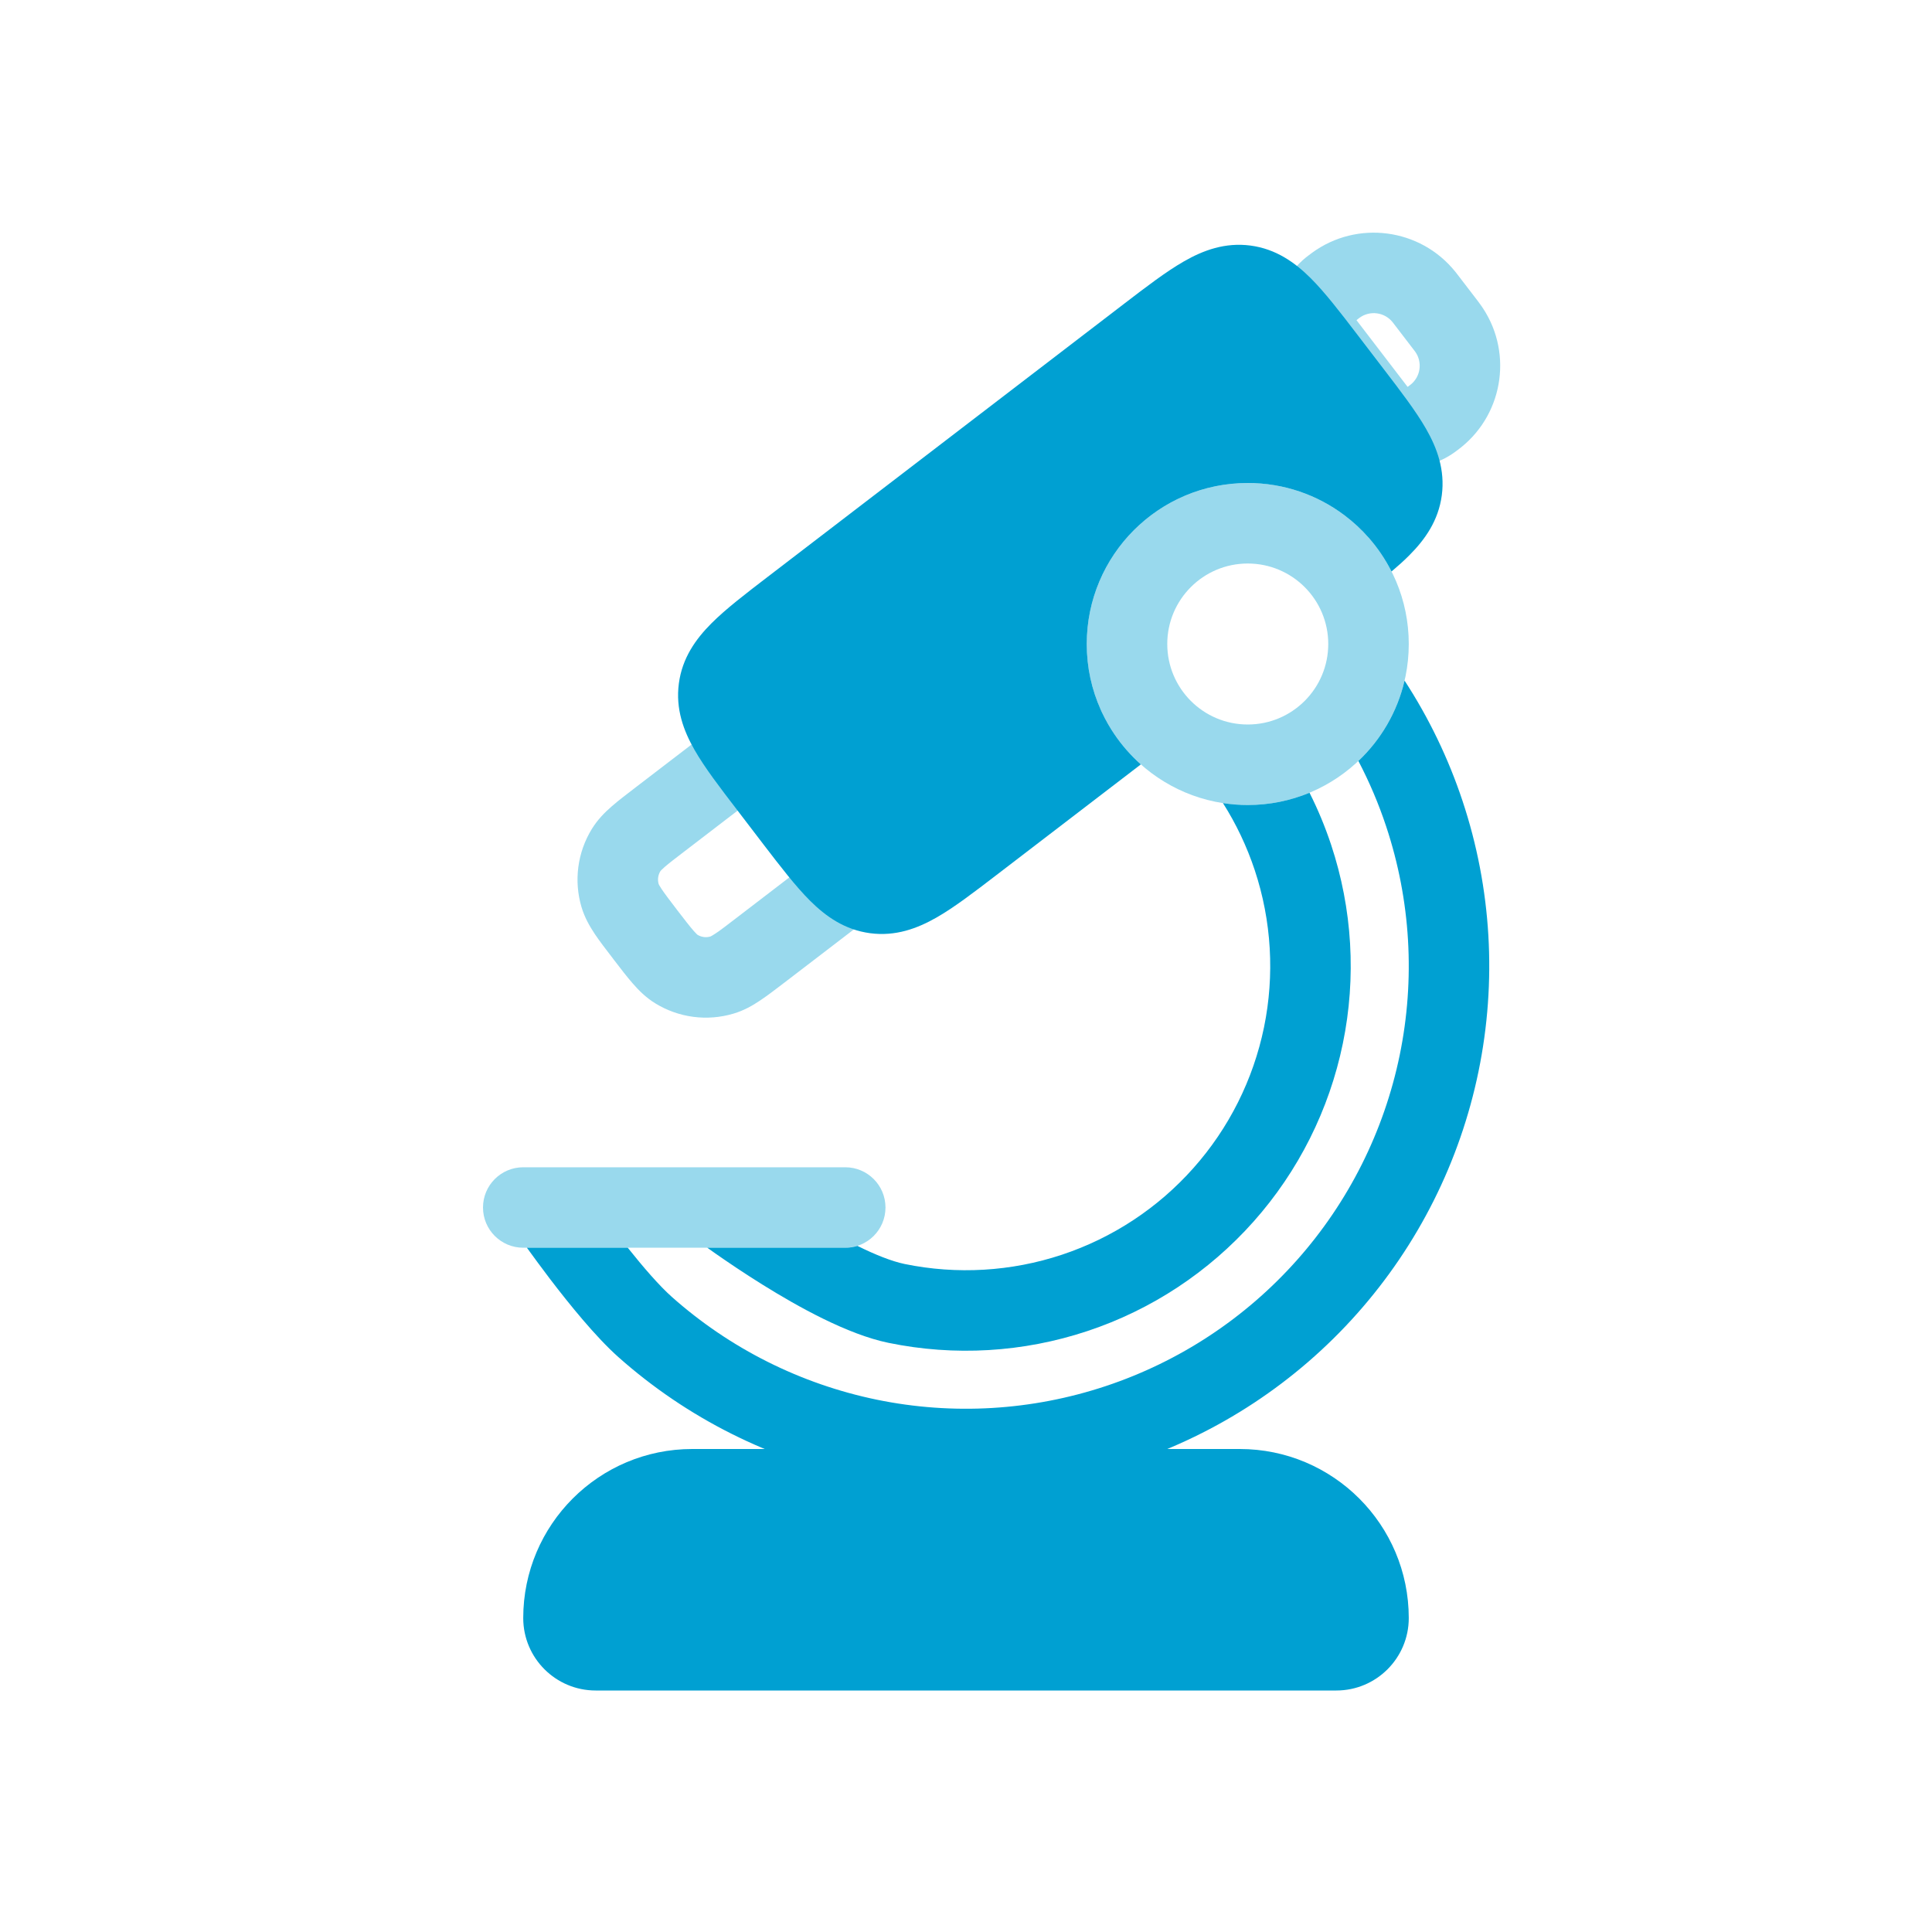 <?xml version="1.0" encoding="UTF-8"?> <svg xmlns="http://www.w3.org/2000/svg" width="40" height="40" viewBox="0 0 40 40" fill="none"><path d="M14.333 30C12.4 30 10.833 31.567 10.833 33.5C10.833 34.328 11.505 35 12.333 35H27.667C28.495 35 29.167 34.328 29.167 33.5C29.167 31.567 27.6 30 25.667 30H14.333Z" fill="#00A0D2"></path><path d="M25.978 18.015C25.815 17.525 25.594 17.059 25.32 16.627C25.487 16.653 25.659 16.667 25.833 16.667C26.286 16.667 26.718 16.576 27.112 16.413C27.287 16.759 27.436 17.119 27.559 17.489C28 18.816 28.084 20.236 27.802 21.605C27.52 22.975 26.883 24.246 25.954 25.291C25.025 26.336 23.838 27.119 22.511 27.559C21.184 28 19.764 28.084 18.395 27.802C17.544 27.627 16.517 27.052 15.782 26.594C15.396 26.354 15.057 26.123 14.813 25.953C14.75 25.909 14.694 25.869 14.644 25.833H17.5C17.588 25.833 17.672 25.82 17.752 25.795C18.12 25.977 18.461 26.114 18.731 26.17C19.814 26.392 20.936 26.326 21.985 25.978C23.035 25.629 23.974 25.011 24.708 24.184C25.443 23.358 25.947 22.352 26.17 21.269C26.392 20.186 26.326 19.064 25.978 18.015Z" fill="#00A0D2"></path><path d="M10.909 25.833C11.035 26.007 11.199 26.232 11.384 26.475C11.787 27.003 12.335 27.681 12.804 28.098C14.225 29.361 15.954 30.228 17.817 30.611C19.679 30.994 21.61 30.88 23.415 30.281C25.22 29.682 26.835 28.618 28.098 27.196C29.361 25.775 30.228 24.046 30.611 22.183C30.994 20.32 30.881 18.39 30.281 16.585C29.988 15.702 29.583 14.864 29.08 14.091C28.93 14.738 28.591 15.313 28.124 15.755C28.351 16.189 28.544 16.642 28.699 17.11C29.207 18.638 29.303 20.271 28.979 21.847C28.654 23.423 27.921 24.886 26.852 26.089C25.783 27.292 24.416 28.192 22.889 28.699C21.362 29.206 19.729 29.303 18.153 28.979C16.577 28.654 15.114 27.921 13.911 26.852C13.653 26.623 13.321 26.24 12.997 25.833H10.909Z" fill="#00A0D2"></path><path opacity="0.4" fill-rule="evenodd" clip-rule="evenodd" d="M10 25C10 24.54 10.373 24.167 10.833 24.167H17.5C17.96 24.167 18.333 24.54 18.333 25C18.333 25.46 17.96 25.833 17.5 25.833H10.833C10.373 25.833 10 25.46 10 25Z" fill="#00A0D2"></path><path opacity="0.4" fill-rule="evenodd" clip-rule="evenodd" d="M13.152 16.308C13.158 16.303 13.164 16.299 13.17 16.294L15.868 14.227L18.959 18.261L16.243 20.342C16.058 20.483 15.89 20.612 15.742 20.711C15.584 20.817 15.403 20.922 15.186 20.986C14.64 21.149 14.05 21.071 13.565 20.772C13.372 20.653 13.225 20.505 13.1 20.361C12.982 20.227 12.854 20.059 12.712 19.874C12.708 19.868 12.703 19.862 12.698 19.856C12.694 19.85 12.689 19.844 12.685 19.838C12.543 19.654 12.414 19.486 12.315 19.338C12.209 19.179 12.105 18.998 12.04 18.782C11.877 18.235 11.956 17.645 12.255 17.16C12.374 16.968 12.521 16.82 12.665 16.695C12.799 16.578 12.967 16.449 13.152 16.308ZM13.672 18.038L13.673 18.035C13.677 18.03 13.697 18.006 13.76 17.951C13.85 17.873 13.975 17.776 14.184 17.617L15.559 16.563L16.622 17.951L15.247 19.005C15.039 19.165 14.913 19.261 14.814 19.327C14.745 19.373 14.715 19.387 14.709 19.389C14.619 19.416 14.521 19.403 14.441 19.354C14.436 19.35 14.411 19.329 14.356 19.266C14.278 19.176 14.181 19.051 14.021 18.843C13.862 18.634 13.766 18.509 13.7 18.41C13.653 18.34 13.64 18.311 13.637 18.304C13.611 18.214 13.623 18.118 13.672 18.038Z" fill="#00A0D2"></path><path opacity="0.4" fill-rule="evenodd" clip-rule="evenodd" d="M27.087 5.292C27.089 5.291 27.09 5.29 27.091 5.289C27.093 5.287 27.096 5.286 27.098 5.284C27.122 5.266 27.145 5.248 27.167 5.232C28.101 4.552 29.404 4.725 30.129 5.624C30.146 5.645 30.164 5.668 30.183 5.693L30.593 6.228C30.611 6.252 30.629 6.276 30.645 6.298C31.325 7.232 31.152 8.535 30.253 9.26C30.232 9.276 30.209 9.294 30.184 9.313L30.174 9.321C30.159 9.332 30.141 9.346 30.124 9.358C29.406 9.881 28.404 9.748 27.846 9.056C27.465 8.584 27.094 8.099 26.737 7.609C26.214 6.89 26.347 5.888 27.038 5.33C27.055 5.317 27.073 5.303 27.087 5.292ZM28.085 6.629L29.143 8.01L29.164 7.995L29.207 7.962C29.415 7.795 29.454 7.494 29.298 7.278L29.265 7.235L28.865 6.713L28.832 6.67C28.664 6.462 28.364 6.422 28.148 6.579L28.105 6.612L28.085 6.629Z" fill="#00A0D2"></path><path d="M14.728 12.907C15.027 12.607 15.439 12.292 15.902 11.937L23.271 6.291C23.734 5.936 24.146 5.621 24.513 5.411C24.912 5.182 25.363 5.015 25.89 5.084C26.417 5.154 26.809 5.433 27.135 5.758C27.434 6.056 27.75 6.468 28.105 6.932L28.643 7.635C28.998 8.098 29.314 8.51 29.524 8.877C29.753 9.276 29.92 9.727 29.851 10.254C29.781 10.781 29.502 11.173 29.177 11.498C29.069 11.607 28.945 11.718 28.81 11.832C28.683 11.581 28.525 11.347 28.341 11.137C28.34 11.136 28.34 11.136 28.339 11.135C28.187 10.962 28.018 10.805 27.834 10.667C27.277 10.248 26.584 10 25.833 10C23.992 10 22.5 11.492 22.5 13.334C22.5 13.816 22.602 14.274 22.787 14.688C22.794 14.705 22.802 14.721 22.809 14.737C22.814 14.748 22.819 14.759 22.825 14.77C22.896 14.919 22.978 15.062 23.07 15.198C23.227 15.43 23.412 15.641 23.62 15.826L20.634 18.114C20.171 18.469 19.759 18.785 19.392 18.995C18.993 19.223 18.542 19.391 18.015 19.321C17.488 19.251 17.096 18.972 16.771 18.648C16.471 18.349 16.155 17.937 15.8 17.474L15.262 16.77C14.907 16.307 14.591 15.895 14.381 15.528C14.152 15.129 13.985 14.678 14.055 14.151C14.124 13.624 14.404 13.232 14.728 12.907Z" fill="#00A0D2"></path><path opacity="0.4" fill-rule="evenodd" clip-rule="evenodd" d="M25.833 11.667C24.913 11.667 24.167 12.413 24.167 13.333C24.167 14.254 24.913 15 25.833 15C26.754 15 27.5 14.254 27.5 13.333C27.5 12.413 26.754 11.667 25.833 11.667ZM22.5 13.333C22.5 11.492 23.992 10 25.833 10C27.674 10 29.167 11.492 29.167 13.333C29.167 15.174 27.674 16.667 25.833 16.667C23.992 16.667 22.5 15.174 22.5 13.333Z" fill="#00A0D2"></path></svg> 